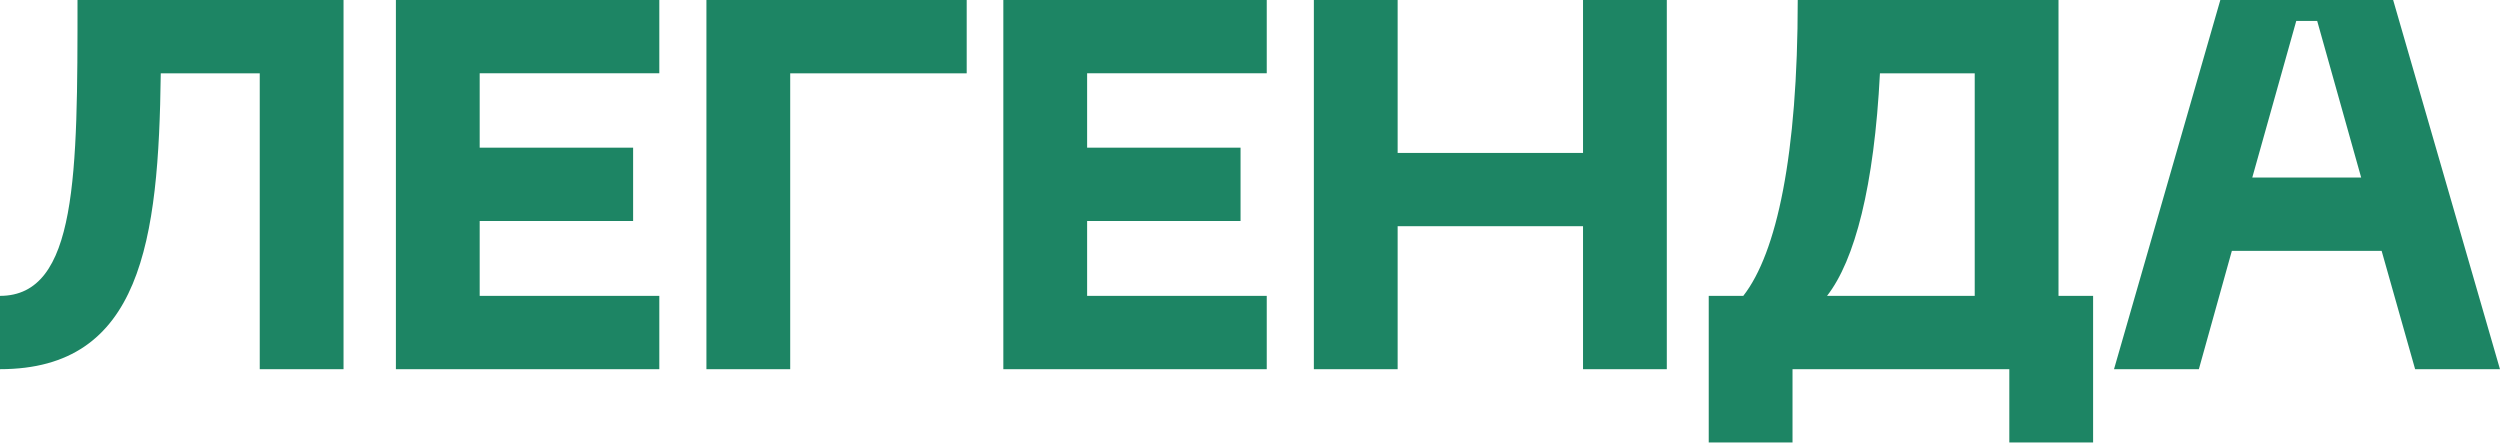 <?xml version="1.0" encoding="UTF-8"?> <!-- Creator: CorelDRAW 2019 (64-Bit) --> <svg xmlns="http://www.w3.org/2000/svg" xmlns:xlink="http://www.w3.org/1999/xlink" xml:space="preserve" width="67.564mm" height="11.959mm" style="shape-rendering:geometricPrecision; text-rendering:geometricPrecision; image-rendering:optimizeQuality; fill-rule:evenodd; clip-rule:evenodd" viewBox="0 0 708.96 125.48"> <defs> <style type="text/css"> <![CDATA[ .fil0 {fill:#1D8564;fill-rule:nonzero} ]]> </style> </defs> <g id="Слой_x0020_1">  <path class="fil0" d="M97.42 0l-75.44 0c0,49.3 0,83.9 -21.98,83.9l0 20.79c40.1,0 45,-36.38 45.59,-83.9l28.07 0 0 83.9 23.76 0 0 -104.69zm14.85 104.69l74.7 0 0 -20.79 -50.94 0 0 -21.24 43.51 0 0 -20.79 -43.51 0 0 -21.09 50.94 0 0 -20.79 -74.7 0 0 104.69zm88.06 0l23.76 0 0 -83.9 50.05 0 0 -20.79 -73.81 0 0 104.69zm84.2 0l74.7 0 0 -20.79 -50.94 0 0 -21.24 43.51 0 0 -20.79 -43.51 0 0 -21.09 50.94 0 0 -20.79 -74.7 0 0 104.69zm164.39 -104.69l0 43.36 -52.57 0 0 -43.36 -23.76 0 0 104.69 23.76 0 0 -40.54 52.57 0 0 40.54 23.76 0 0 -104.69 -23.76 0zm134.84 83.9l0 -83.9 -73.95 0c0,43.96 -5.94,71.73 -15.44,83.9l-9.8 0 0 41.58 23.76 0 0 -20.79 61.48 0 0 20.79 23.76 0 0 -41.58 -9.8 0zm-65.64 0c7.87,-10.1 13.37,-31.04 15,-63.11l26.88 0 0 63.11 -41.88 0zm166.77 20.79l24.06 0 -30.29 -104.69 -49.01 0 -30.15 104.69 24.06 0 9.36 -33.56 42.47 0 9.5 33.56zm-46.18 -54.35l12.47 -44.4 5.94 0 12.47 44.4 -30.89 0z"></path> </g> </svg> 